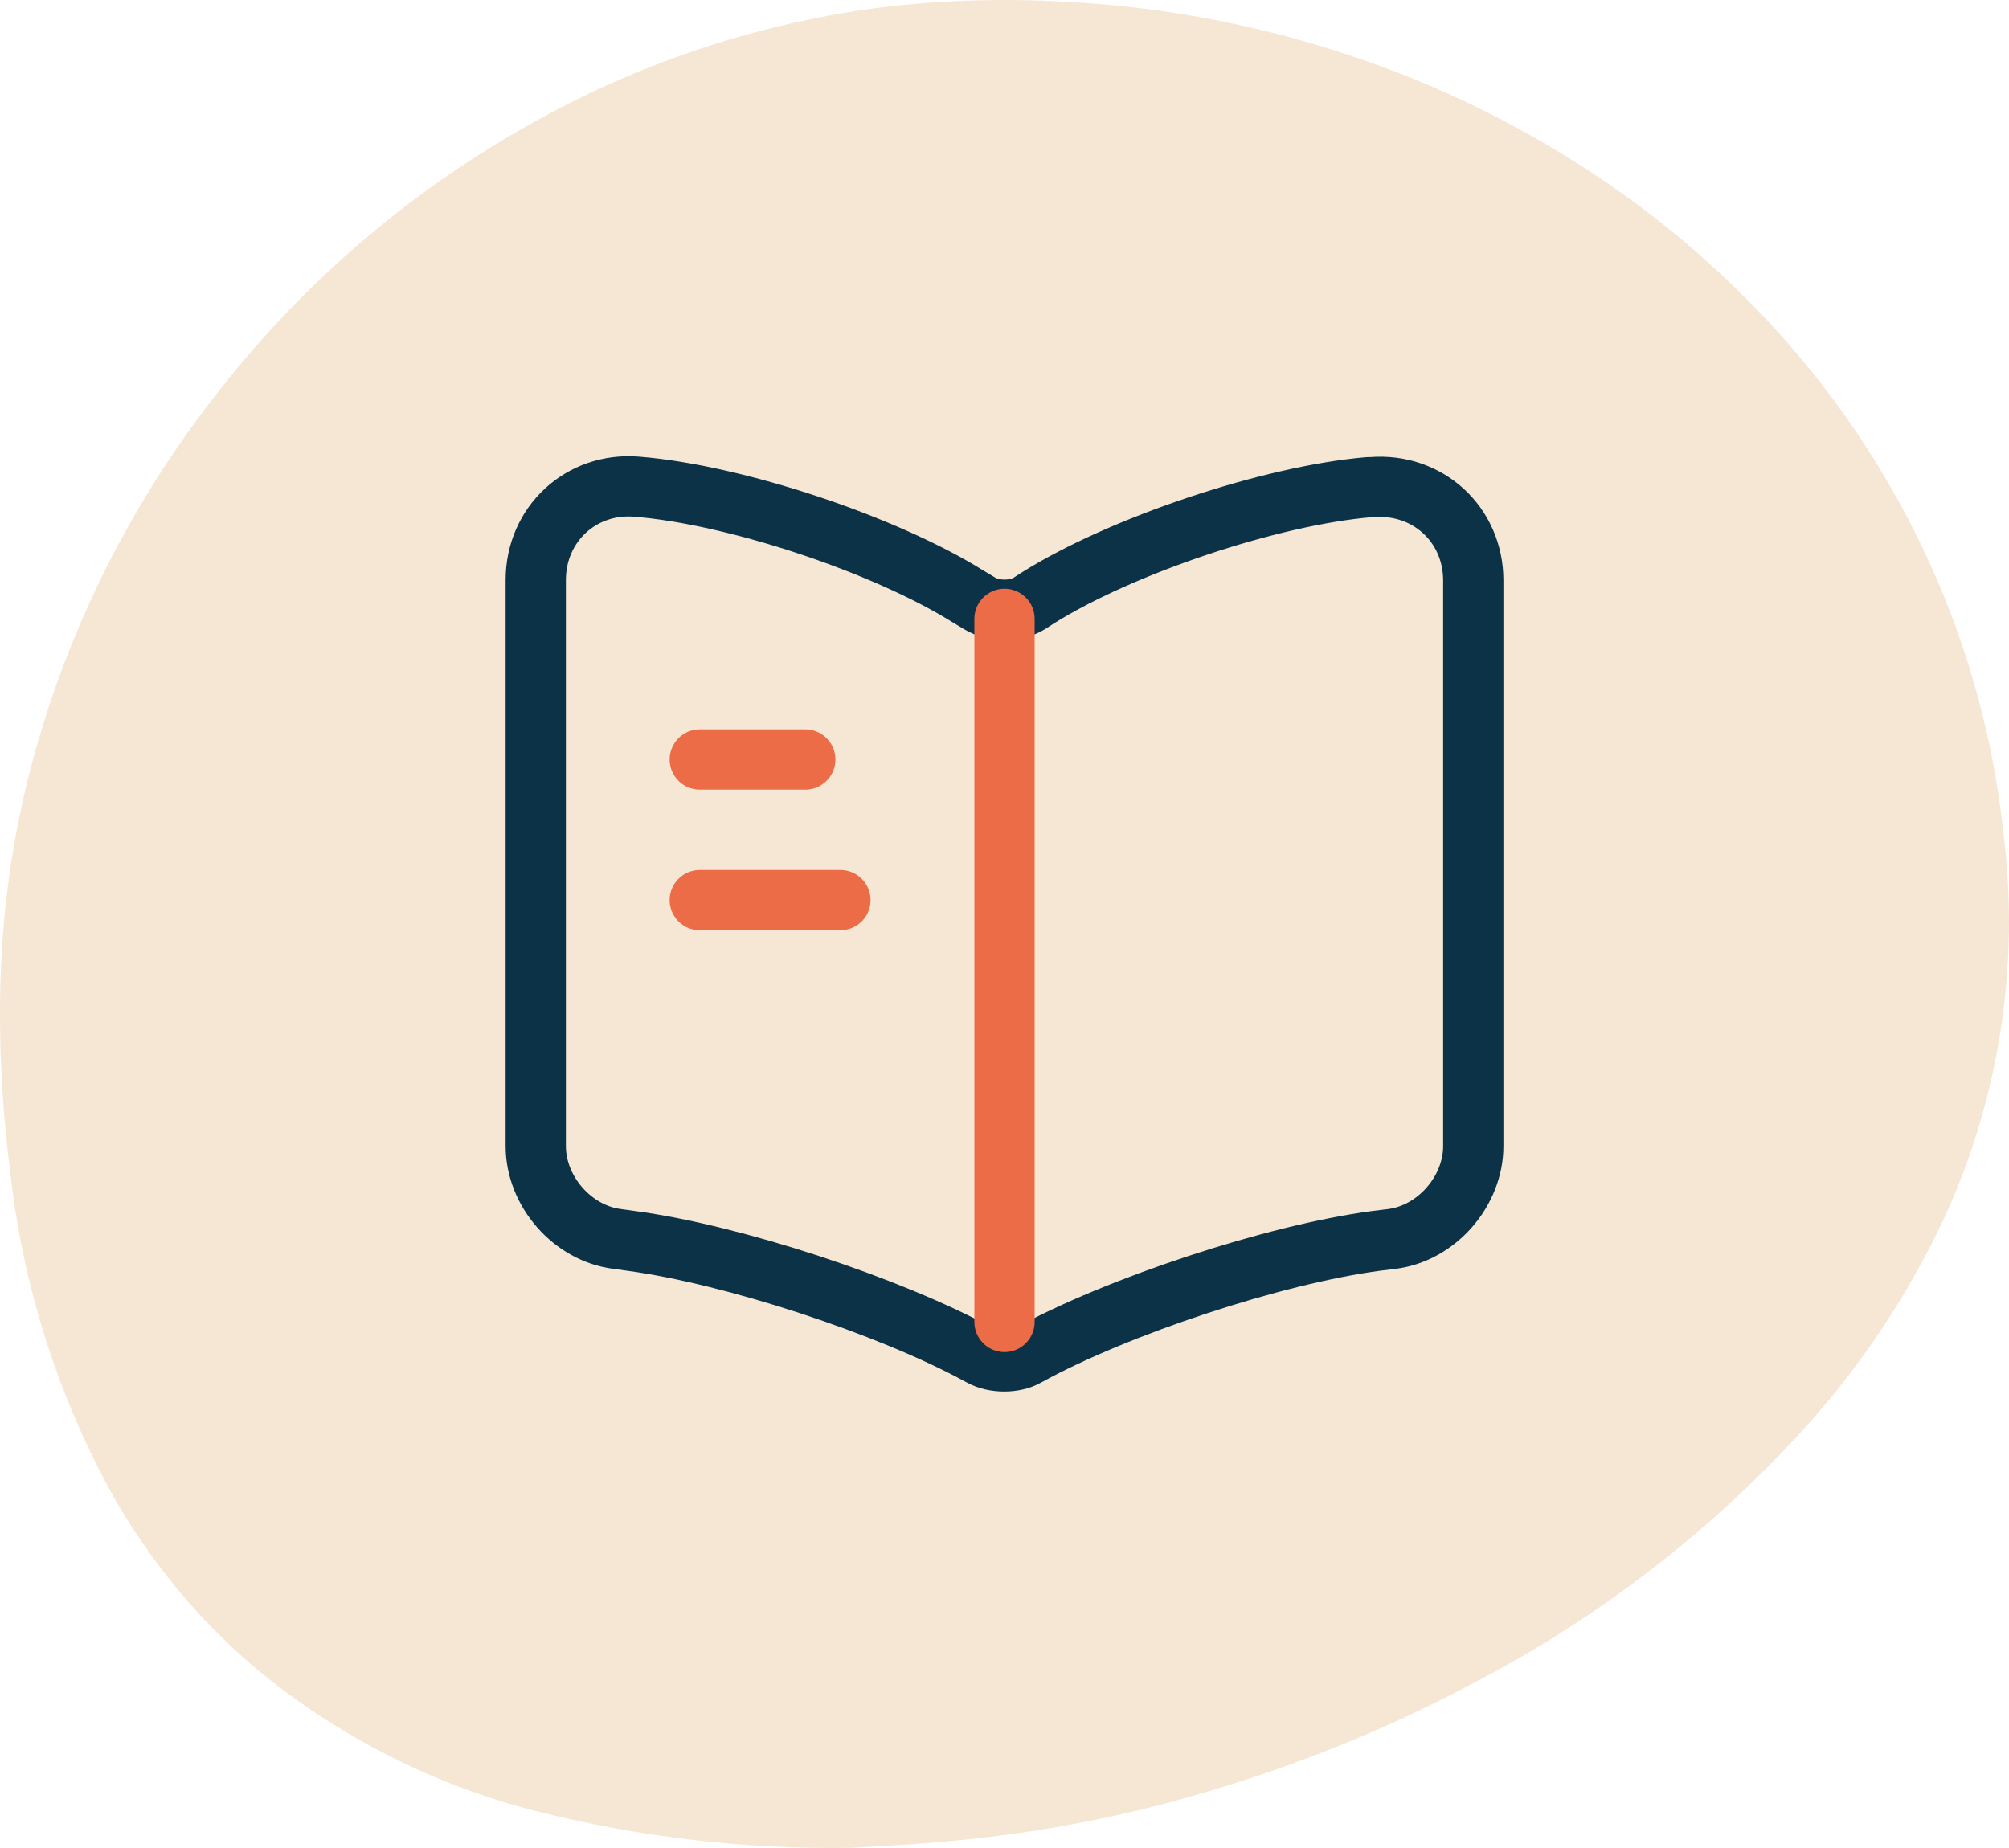 <svg width="50" height="46" viewBox="0 0 50 46" fill="none" xmlns="http://www.w3.org/2000/svg">
<path d="M21.193 45.996C18.533 46.039 15.879 45.727 13.301 45.071C10.734 44.41 8.345 43.184 6.31 41.483C4.905 40.278 3.721 38.838 2.808 37.226C1.419 34.709 0.548 31.939 0.244 29.078C0.034 27.436 -0.041 25.779 0.021 24.124C0.104 22.053 0.46 20.001 1.078 18.023C2.014 15.006 3.5 12.19 5.461 9.716C7.573 7.017 10.2 4.766 13.188 3.094C15.83 1.604 18.728 0.626 21.73 0.21C23.342 0.002 24.97 -0.052 26.592 0.049C28.951 0.173 31.282 0.613 33.525 1.357C35.833 2.114 38.022 3.198 40.025 4.574C41.36 5.489 42.599 6.538 43.723 7.703C45.789 9.835 47.411 12.359 48.494 15.126C49.198 16.933 49.659 18.826 49.863 20.756C50.267 23.979 49.773 27.25 48.438 30.21C47.529 32.18 46.324 33.998 44.865 35.602C42.554 38.131 39.823 40.238 36.793 41.83C34.787 42.908 32.681 43.788 30.505 44.458C28.327 45.142 26.084 45.597 23.813 45.813C22.764 45.918 21.721 45.962 21.193 45.996Z" fill="#F6E7D5"/>
<path d="M36.667 28.53V14.448C36.667 13.048 35.523 12.01 34.135 12.127H34.065C31.615 12.336 27.893 13.585 25.817 14.892L25.619 15.02C25.28 15.23 24.72 15.23 24.382 15.02L24.09 14.845C22.014 13.55 18.303 12.313 15.854 12.115C14.465 11.998 13.334 13.048 13.334 14.437V28.53C13.334 29.65 14.243 30.7 15.364 30.84L15.702 30.887C18.233 31.225 22.142 32.508 24.382 33.733L24.428 33.757C24.744 33.931 25.245 33.931 25.549 33.757C27.788 32.52 31.709 31.225 34.252 30.887L34.637 30.84C35.757 30.7 36.667 29.65 36.667 28.53Z" stroke="#0B3246" stroke-width="1.5" stroke-linecap="round" stroke-linejoin="round"/>
<path d="M25 15.405V32.905" stroke="#ED6C48" stroke-width="1.5" stroke-linecap="round" stroke-linejoin="round"/>
<path d="M20.041 18.905H17.416" stroke="#ED6C48" stroke-width="1.5" stroke-linecap="round" stroke-linejoin="round"/>
<path d="M20.916 22.405H17.416" stroke="#ED6C48" stroke-width="1.5" stroke-linecap="round" stroke-linejoin="round"/>
</svg>
